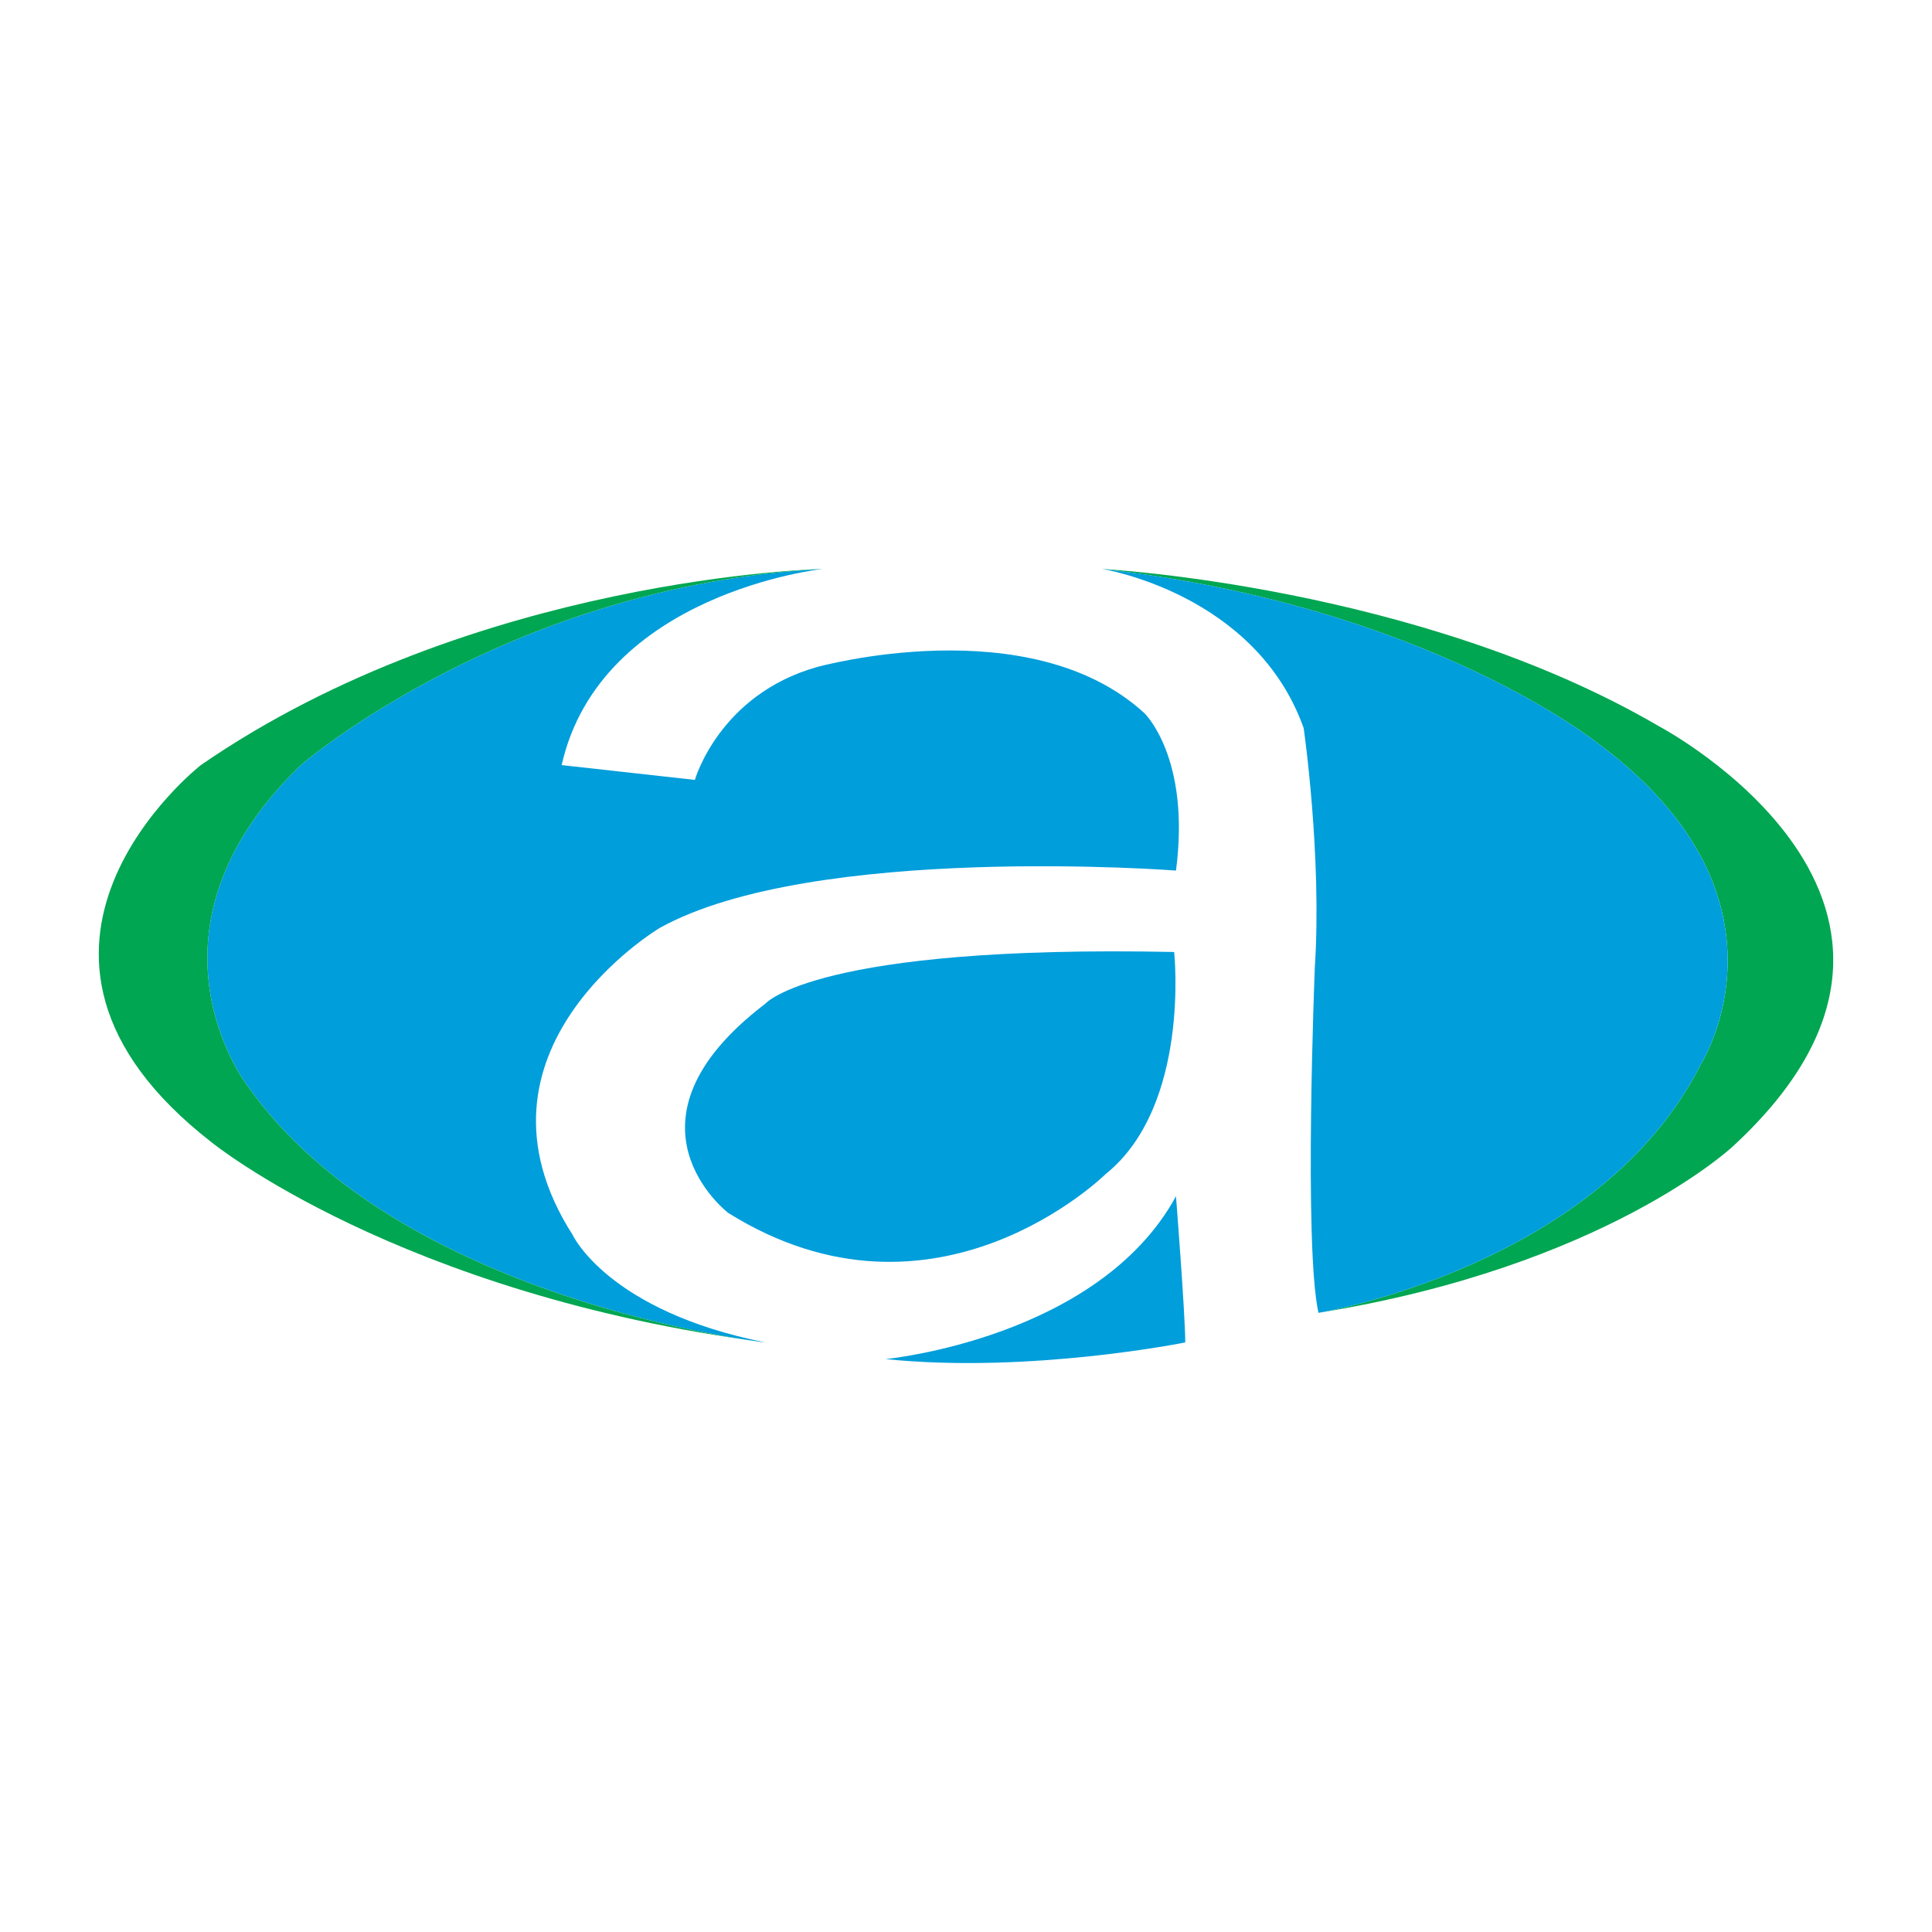 <?xml version="1.0" encoding="utf-8"?>
<!-- Generator: Adobe Illustrator 13.0.0, SVG Export Plug-In . SVG Version: 6.00 Build 14576)  -->
<!DOCTYPE svg PUBLIC "-//W3C//DTD SVG 1.0//EN" "http://www.w3.org/TR/2001/REC-SVG-20010904/DTD/svg10.dtd">
<svg version="1.0" id="Layer_1" xmlns="http://www.w3.org/2000/svg" xmlns:xlink="http://www.w3.org/1999/xlink" x="0px" y="0px"
	 width="192.756px" height="192.756px" viewBox="0 0 192.756 192.756" enable-background="new 0 0 192.756 192.756"
	 xml:space="preserve">
<g>
	<polygon fill-rule="evenodd" clip-rule="evenodd" fill="#FFFFFF" points="0,0 192.756,0 192.756,192.756 0,192.756 0,0 	"/>
	<path fill-rule="evenodd" clip-rule="evenodd" fill="#009EDB" d="M82.067,56.765c0,0-22.154,2.4-26.031,19.569l13.292,1.477
		c0,0,2.4-8.492,12.185-11.261c0,0,21.231-5.908,32.677,4.615c0,0,4.615,4.43,3.139,15.691c0,0-36.185-2.769-51.507,5.723
		c0,0-20.493,12.186-8.678,30.646c0,0,3.508,7.568,19.2,10.707c0,0-36.553-4.061-51.692-25.66c0,0-11.815-15.324,5.354-31.939
		C30.006,76.334,50.683,58.426,82.067,56.765L82.067,56.765z"/>
	<path fill-rule="evenodd" clip-rule="evenodd" fill="#00A651" d="M82.067,56.765c0,0-34.708,0.738-62.03,19.569
		c0,0-23.631,18.462,1.108,37.662c0,0,18.646,15.139,55.199,19.938c0,0-36.553-4.061-51.692-25.66c0,0-11.815-15.324,5.354-31.939
		C30.006,76.334,50.683,58.426,82.067,56.765L82.067,56.765z M109.944,56.765c0,0,31.569,1.661,55.568,15.692
		c0,0,33.601,17.723,7.386,41.908c0,0-12.739,12-41.354,16.615c0,0,28.062-4.615,38.216-24.924c0,0,10.338-16.43-10.154-31.753
		C159.605,74.304,142.621,60.457,109.944,56.765L109.944,56.765z"/>
	<path fill-rule="evenodd" clip-rule="evenodd" fill="#009EDB" d="M131.544,130.98c-1.477-6.646-0.369-34.339-0.369-34.339
		c0.738-11.261-1.107-24-1.107-24c-4.8-13.477-20.123-15.877-20.123-15.877c32.677,3.692,49.661,17.539,49.661,17.539
		c20.492,15.323,10.154,31.753,10.154,31.753C159.605,126.365,131.544,130.98,131.544,130.98L131.544,130.98z"/>
	<path fill-rule="evenodd" clip-rule="evenodd" fill="#009EDB" d="M117.329,119.35c0,0,0.923,11.814,0.923,14.584
		c0,0-15.507,3.139-29.907,1.662C88.345,135.596,109.575,133.564,117.329,119.35L117.329,119.35z"/>
	<path fill-rule="evenodd" clip-rule="evenodd" fill="#009EDB" d="M117.145,94.98c0,0,1.661,15.322-6.831,22.154
		c0,0-16.984,16.799-37.662,3.877c0,0-11.815-9.047,3.692-20.861C76.344,100.15,81.329,94.242,117.145,94.98L117.145,94.98z"/>
</g>
</svg>
